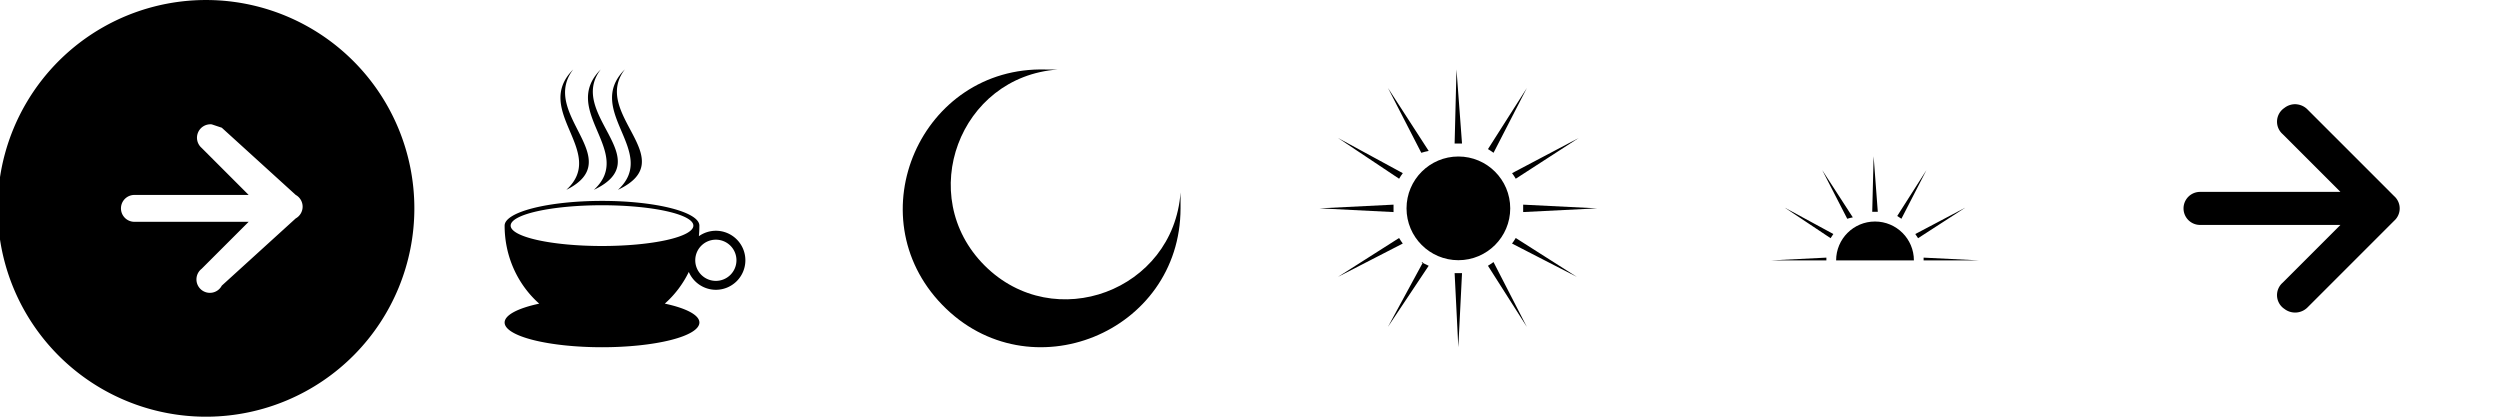 <?xml version="1.0" encoding="UTF-8" standalone="no"?>
<svg
   width="360"
   height="60"
   viewBox="0 0 95.274 15.851"
   version="1.1"
   id="svg4"
   sodipodi:docname="sprite-sheet.svg"
   inkscape:version="1.4 (86a8ad7, 2024-10-11)"
   xmlns:inkscape="http://www.inkscape.org/namespaces/inkscape"
   xmlns:sodipodi="http://sodipodi.sourceforge.net/DTD/sodipodi-0.dtd"
   xmlns="http://www.w3.org/2000/svg"
   xmlns:svg="http://www.w3.org/2000/svg">
  <defs
     id="defs4" />
  <sodipodi:namedview
     id="namedview4"
     pagecolor="#ffffff"
     bordercolor="#000000"
     borderopacity="0.25"
     inkscape:showpageshadow="2"
     inkscape:pageopacity="0.0"
     inkscape:pagecheckerboard="0"
     inkscape:deskcolor="#d1d1d1"
     inkscape:zoom="2.7193012"
     inkscape:cx="128.52567"
     inkscape:cy="-58.654776"
     inkscape:window-width="3840"
     inkscape:window-height="2066"
     inkscape:window-x="-11"
     inkscape:window-y="-11"
     inkscape:window-maximized="1"
     inkscape:current-layer="svg4" />
  <path
     style="fill:#000000;fill-opacity:1;stroke:none;stroke-width:1.355;stroke-linecap:round;stroke-linejoin:round;stroke-dasharray:none;stroke-dashoffset:0;stroke-opacity:1"
     d="m 7.94,-0.013 a 7.94,7.94 0 1 0 0,15.879 7.94,7.94 0 0 0 0,-15.879 z m 0.128,4.738 0.384,0.128 2.817,2.561 a 0.512,0.512 0 0 1 0,0.896 L 8.452,10.872 A 0.512,0.512 0 1 1 7.683,10.231 L 9.476,8.439 H 5.122 a 0.512,0.512 0 0 1 0,-1.024 H 9.476 L 7.683,5.621 a 0.512,0.512 0 0 1 0.384,-0.896 z"
     id="path3" />
  <path
     id="path2"
     style="color:#000000;fill:#000000;fill-opacity:1;stroke-width:1.323;stroke-linecap:round;stroke-linejoin:round;-inkscape-stroke:none;paint-order:stroke fill markers"
     d="m 87.52,3.959 a 0.668,0.668 0 0 0 -0.466,0.143 0.629,0.629 0 0 0 -0.064,0.994 l 2.203,2.203 h -5.35 a 0.629,0.629 0 0 0 0,1.259 h 5.35 l -2.203,2.203 a 0.629,0.629 0 0 0 0.065,0.995 0.668,0.668 0 0 0 0.879,-0.05 l 3.304,-3.304 a 0.629,0.629 0 0 0 0,-0.944 l -3.304,-3.304 a 0.668,0.668 0 0 0 -0.414,-0.193 z" />
  <path
     id="path4"
     style="fill:#000000;fill-opacity:1;stroke-width:0.724;stroke-linecap:round;stroke-linejoin:round;paint-order:markers stroke fill"
     d="M 21.845,2.633 C 20.273,4.206 23.156,5.779 21.583,7.221 23.942,6.041 20.535,4.337 21.845,2.633 Z m 1.049,0 c -1.573,1.573 1.311,3.146 -0.262,4.588 2.49,-1.18 -1.048,-2.884 0.262,-4.588 z m 0.917,0 C 22.239,4.206 25.122,5.779 23.549,7.221 26.04,6.041 22.501,4.337 23.812,2.633 Z M 22.942,7.642 a 3.711,0.942 0 0 0 -3.711,0.942 3.711,0.942 0 0 0 0.027,0.112 c -0.017,-0.037 -0.027,-0.074 -0.027,-0.112 1e-6,1.193 0.512,2.26 1.318,2.974 a 3.711,0.942 0 0 0 -1.318,0.719 3.711,0.942 0 0 0 3.711,0.942 3.711,0.942 0 0 0 3.712,-0.942 3.711,0.942 0 0 0 -1.318,-0.72 c 0.376,-0.334 0.689,-0.743 0.914,-1.208 A 1.125,1.125 0 0 0 27.282,11.03 1.125,1.125 0 0 0 28.406,9.905 1.125,1.125 0 0 0 27.282,8.78 1.125,1.125 0 0 0 26.634,8.987 c 0.013,-0.133 0.019,-0.267 0.019,-0.403 5e-6,0.038 -0.009,0.075 -0.027,0.112 a 3.711,0.942 0 0 0 0.027,-0.112 3.711,0.942 0 0 0 -3.712,-0.942 z m 0,0.166 A 3.481,0.776 0 0 1 26.424,8.584 3.481,0.776 0 0 1 22.942,9.361 3.481,0.776 0 0 1 19.461,8.584 3.481,0.776 0 0 1 22.942,7.808 Z m -3.683,0.892 a 3.711,0.942 0 0 0 0.079,0.11 3.711,0.942 0 0 0 0.133,0.109 3.711,0.942 0 0 0 0.167,0.094 c -0.061,-0.03 -0.118,-0.062 -0.167,-0.094 -0.053,-0.035 -0.097,-0.072 -0.133,-0.109 -0.035,-0.036 -0.061,-0.072 -0.079,-0.11 z m 7.366,0 c -0.018,0.037 -0.045,0.074 -0.079,0.11 -0.036,0.037 -0.081,0.074 -0.133,0.109 -0.048,0.032 -0.105,0.064 -0.167,0.094 a 3.711,0.942 0 0 0 0.167,-0.094 3.711,0.942 0 0 0 0.133,-0.109 3.711,0.942 0 0 0 0.079,-0.11 z m -6.963,0.325 a 3.711,0.942 0 0 0 0.215,0.09 c -0.078,-0.029 -0.149,-0.059 -0.215,-0.09 z m 6.56,0 c -0.065,0.031 -0.137,0.061 -0.215,0.09 a 3.711,0.942 0 0 0 0.215,-0.09 z m 1.059,0.095 a 0.785,0.785 0 0 1 0.785,0.785 0.785,0.785 0 0 1 -0.785,0.785 0.785,0.785 0 0 1 -0.785,-0.785 0.785,0.785 0 0 1 0.785,-0.785 z" />
  <path
     style="fill:#000000;fill-opacity:1;stroke:none;stroke-width:1.599;stroke-linecap:round;stroke-linejoin:round;stroke-dasharray:none;stroke-dashoffset:0;stroke-opacity:1"
     d="m 39.854,2.636 h 0.453 c -3.744,0.269 -5.439,4.814 -2.785,7.468 2.654,2.654 7.199,0.96 7.468,-2.785 v 0.604 c -0.002,4.747 -5.773,7.087 -9.08,3.682 -3.307,-3.405 -0.802,-9.105 3.944,-8.97 z"
     id="path5"
     sodipodi:nodetypes="ccsccsc" />
  <path
     style="fill:#000000;stroke:none;stroke-width:0.615;stroke-linecap:round;stroke-linejoin:round;paint-order:stroke fill markers"
     d="m 55.506,2.633 -0.071,2.823 c 0.047,-0.001 0.094,-0.001 0.141,0 0.047,-0.001 0.094,-0.001 0.141,0 z m -2.611,0.706 1.27,2.47 c 0.093,-0.029 0.187,-0.053 0.282,-0.071 z m 5.293,0 -1.482,2.329 c 0.073,0.043 0.144,0.09 0.212,0.141 z m -7.198,1.905 2.329,1.553 c 0.043,-0.073 0.09,-0.144 0.141,-0.212 z m 9.175,0 -2.541,1.341 c 0.051,0.068 0.098,0.139 0.141,0.212 z m -4.587,0.706 c -1.091,0 -1.976,0.885 -1.976,1.976 0,1.091 0.885,1.976 1.976,1.976 1.091,0 1.976,-0.885 1.976,-1.976 0,-1.091 -0.885,-1.976 -1.976,-1.976 z M 53.107,7.785 50.284,7.926 53.107,8.068 c -0.001,-0.047 -0.001,-0.094 0,-0.141 -0.001,-0.047 -0.001,-0.094 0,-0.141 z m 4.94,0 c 0.001,0.047 0.001,0.094 0,0.141 0.001,0.047 0.001,0.094 0,0.141 l 2.823,-0.141 z M 53.318,9.056 50.989,10.538 53.459,9.267 c -0.051,-0.068 -0.098,-0.139 -0.141,-0.212 z m 4.446,0 c -0.043,0.073 -0.09,0.144 -0.141,0.212 l 2.47,1.27 z m -3.529,0.917 -1.341,2.47 1.553,-2.329 c -0.097,-0.041 -0.191,-0.088 -0.282,-0.141 z m 2.682,0 c -0.068,0.051 -0.139,0.098 -0.212,0.141 l 1.482,2.329 z m -1.482,0.423 0.141,2.823 0.141,-2.823 c -0.047,0.001 -0.094,0.001 -0.141,0 -0.047,0.001 -0.094,0.001 -0.141,0 z"
     id="path6"
     sodipodi:nodetypes="cccccccccccccccccccccssssscccccccccccccccccccccccccccccccc" />
  <path
     id="path7"
     style="fill:#000000;stroke:none;stroke-width:0.461;stroke-linecap:round;stroke-linejoin:round;paint-order:stroke fill markers"
     d="m 71.403,5.941 -0.053,2.117 c 0.035,-0.001 0.071,-0.001 0.106,0 0.035,-0.001 0.071,-0.001 0.106,0 z m -1.958,0.529 0.953,1.853 c 0.069,-0.022 0.14,-0.04 0.212,-0.053 z m 3.97,0 -1.112,1.747 c 0.055,0.033 0.108,0.068 0.159,0.106 z m -5.399,1.429 1.747,1.164 c 0.033,-0.055 0.068,-0.108 0.106,-0.159 z m 6.881,0 -1.906,1.006 c 0.038,0.051 0.073,0.104 0.106,0.159 z m -3.441,0.529 c -0.819,0 -1.482,0.664 -1.482,1.482 h 2.964 c 0,-0.819 -0.664,-1.482 -1.482,-1.482 z m -1.853,1.376 -2.117,0.106 h 2.117 c -0.001,-0.035 -0.001,-0.071 0,-0.106 z m 3.705,0 c 0.001,0.035 0.001,0.071 0,0.106 h 2.117 z" />
</svg>
